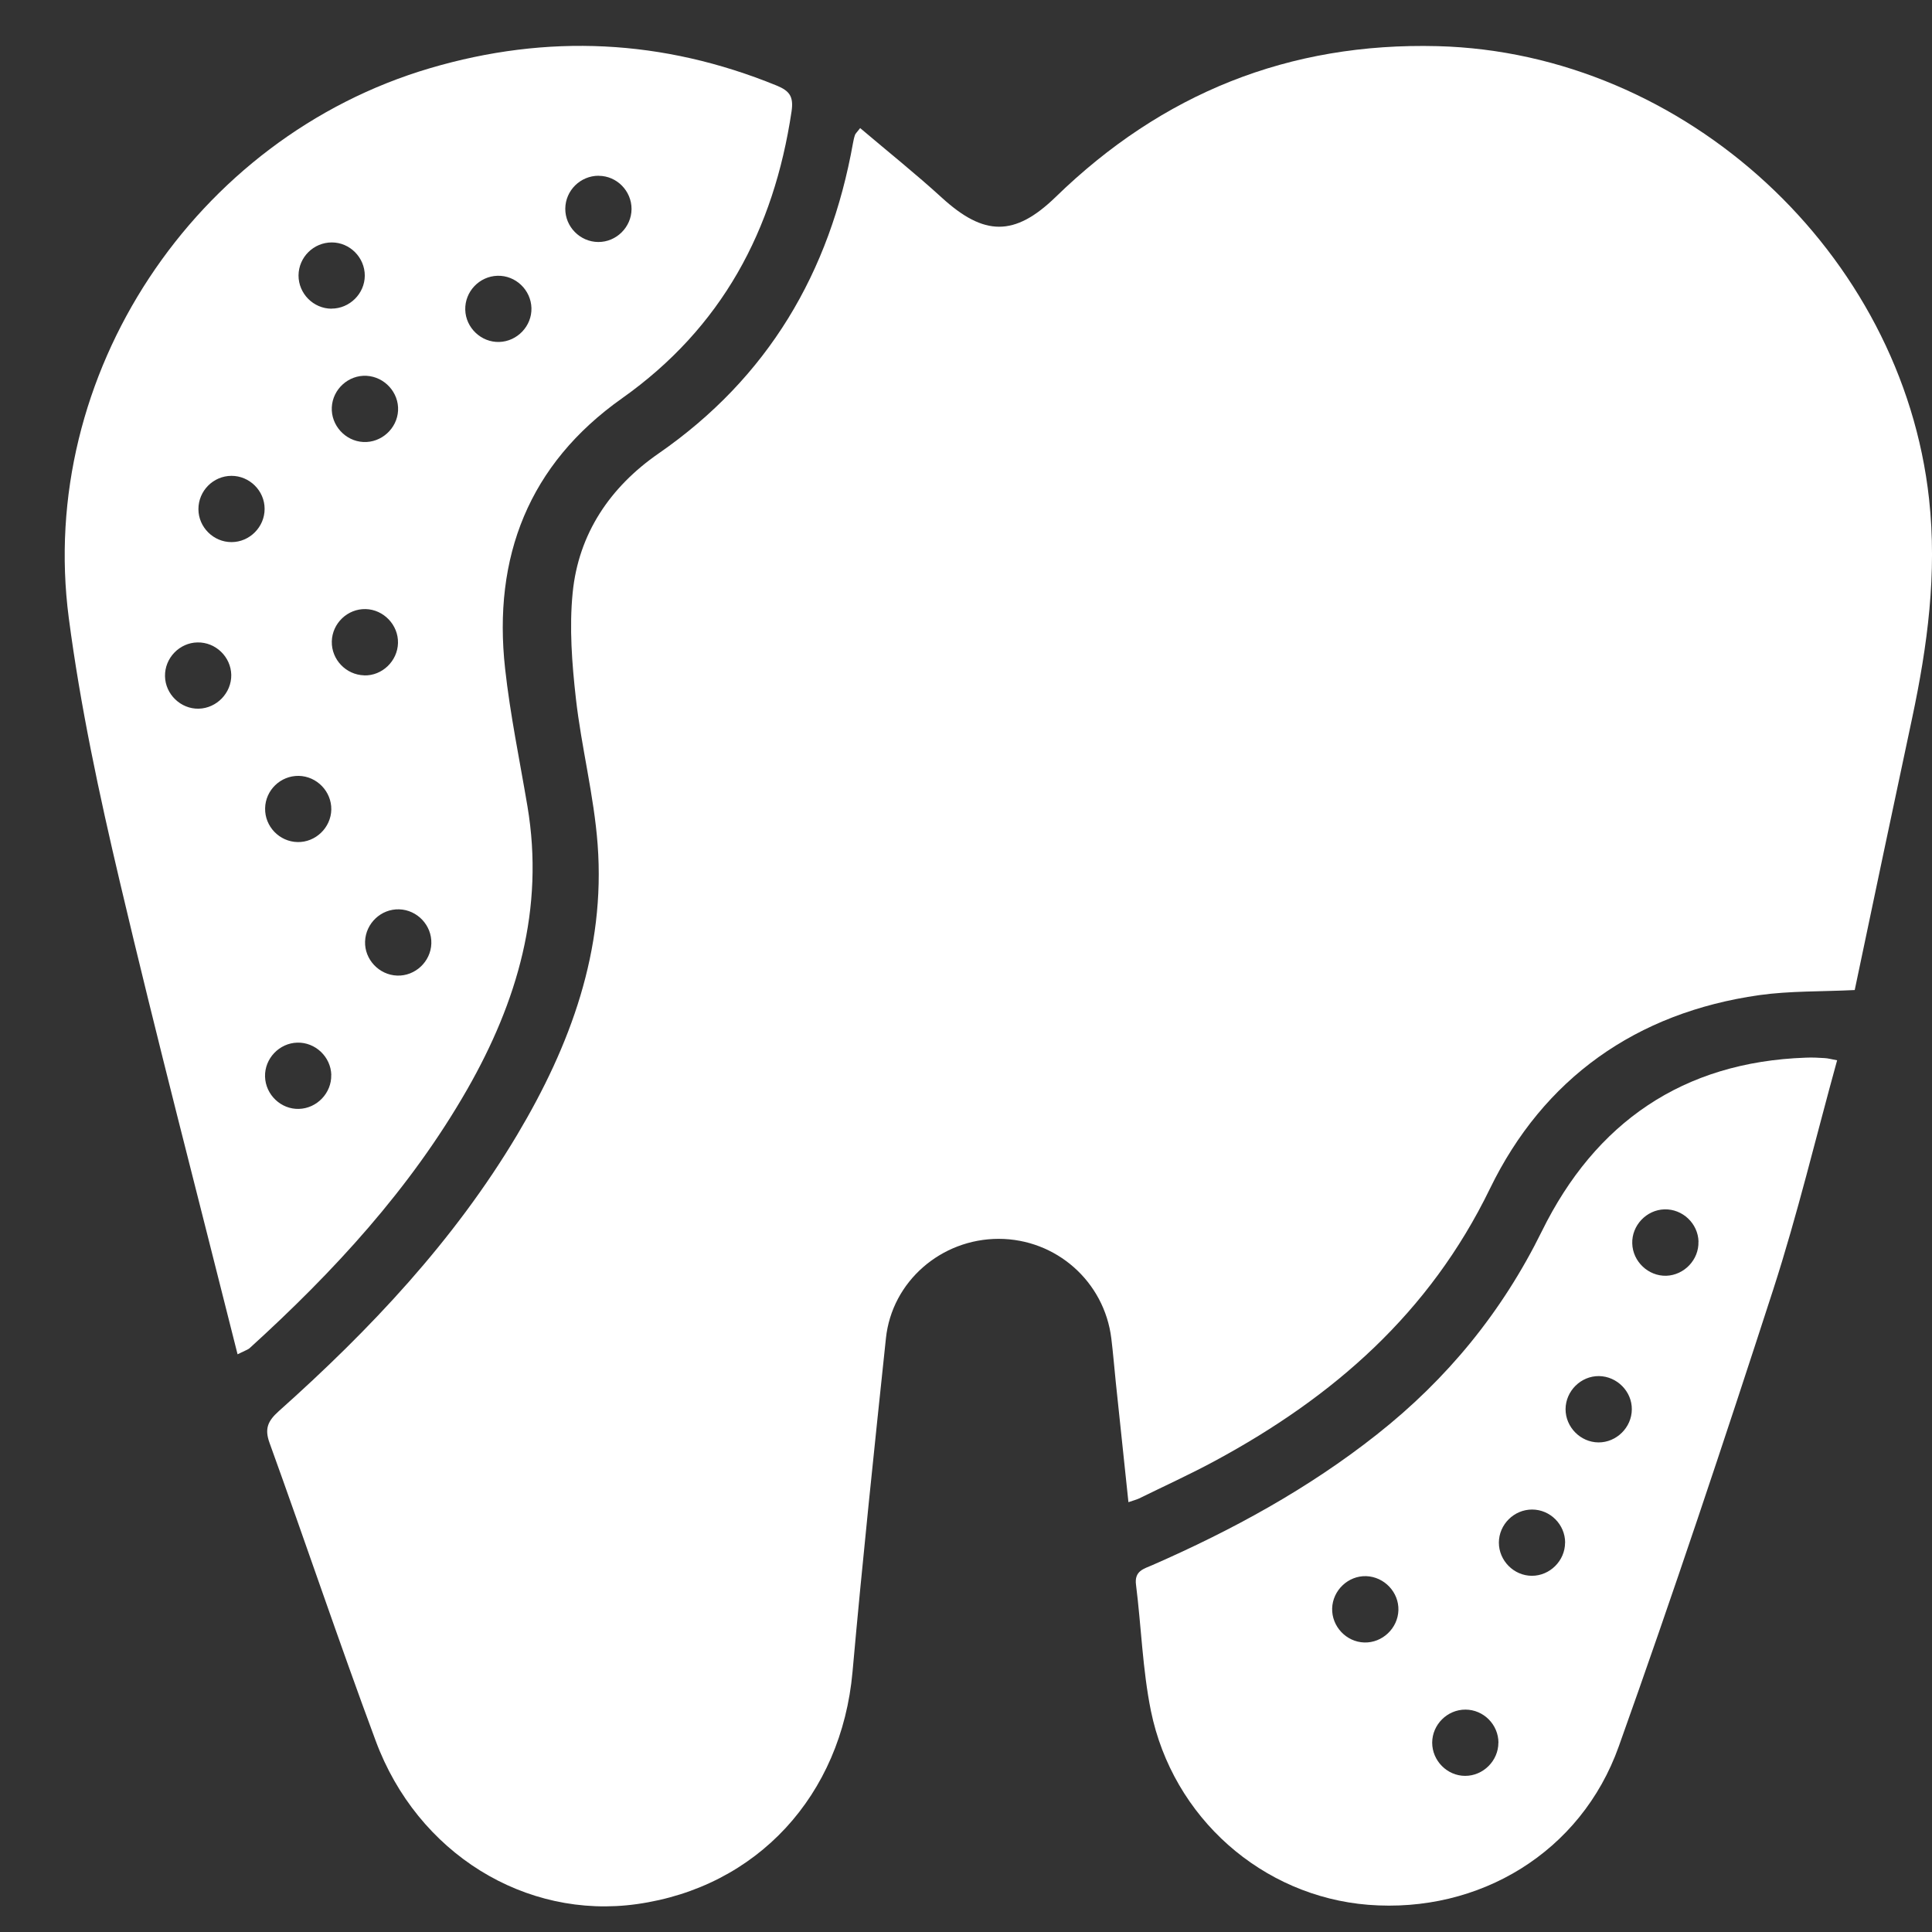 <?xml version="1.0" encoding="UTF-8"?> <svg xmlns="http://www.w3.org/2000/svg" width="27" height="27" viewBox="0 0 27 27" fill="none"><rect x="0" y="0" width="27" height="27" fill="#333333" stroke="none"/><path d="M12.022 1.791C12.405 2.116 12.796 2.428 13.165 2.765C13.751 3.299 14.178 3.311 14.753 2.753C16.241 1.306 18.013 0.591 20.092 0.645C23.555 0.736 26.583 3.538 26.959 6.973C27.073 8.014 26.937 9.023 26.723 10.033C26.452 11.303 26.185 12.574 25.92 13.836C25.453 13.859 25.015 13.847 24.587 13.907C22.865 14.151 21.57 15.072 20.822 16.612C19.977 18.352 18.635 19.521 16.985 20.413C16.636 20.602 16.273 20.767 15.917 20.942C15.883 20.958 15.846 20.967 15.77 20.993C15.709 20.421 15.651 19.867 15.593 19.314C15.572 19.111 15.556 18.909 15.531 18.706C15.434 17.91 14.76 17.314 13.957 17.313C13.154 17.313 12.465 17.908 12.381 18.702C12.217 20.255 12.053 21.81 11.914 23.366C11.759 25.091 10.582 26.374 8.901 26.61C7.343 26.829 5.833 25.902 5.25 24.327C4.737 22.947 4.268 21.55 3.767 20.165C3.693 19.963 3.747 19.855 3.895 19.722C5.175 18.58 6.345 17.34 7.229 15.857C7.973 14.608 8.463 13.279 8.352 11.801C8.301 11.117 8.125 10.444 8.048 9.76C7.993 9.271 7.955 8.77 8.003 8.285C8.084 7.459 8.527 6.806 9.203 6.338C10.733 5.278 11.597 3.81 11.921 1.998C11.928 1.96 11.936 1.922 11.949 1.885C11.954 1.868 11.971 1.855 12.021 1.79L12.022 1.791Z" fill="white"></path><path d="M3.32 18.926C2.761 16.697 2.19 14.513 1.673 12.316C1.386 11.099 1.123 9.871 0.961 8.634C0.517 5.239 2.72 1.922 6.009 0.953C7.651 0.469 9.264 0.547 10.852 1.195C11.035 1.27 11.093 1.349 11.062 1.558C10.814 3.218 10.087 4.58 8.691 5.568C7.39 6.488 6.886 7.784 7.059 9.345C7.13 9.989 7.263 10.627 7.371 11.267C7.612 12.698 7.23 13.999 6.529 15.225C5.734 16.613 4.664 17.773 3.487 18.842C3.467 18.86 3.438 18.868 3.321 18.926H3.32ZM8.366 2.456C8.112 2.456 7.902 2.661 7.9 2.916C7.898 3.169 8.106 3.38 8.36 3.382C8.613 3.384 8.824 3.175 8.826 2.922C8.827 2.669 8.62 2.457 8.366 2.457V2.456ZM4.633 4.313C4.886 4.313 5.097 4.104 5.098 3.852C5.098 3.599 4.89 3.388 4.637 3.388C4.383 3.388 4.174 3.594 4.172 3.849C4.171 4.102 4.379 4.313 4.633 4.314V4.313ZM6.953 3.854C6.699 3.861 6.496 4.075 6.502 4.328C6.508 4.581 6.725 4.786 6.976 4.779C7.229 4.772 7.434 4.556 7.427 4.305C7.42 4.051 7.205 3.847 6.953 3.854ZM5.123 5.252C4.871 5.238 4.65 5.438 4.637 5.691C4.624 5.942 4.824 6.164 5.077 6.177C5.329 6.19 5.55 5.989 5.563 5.738C5.576 5.486 5.375 5.266 5.123 5.252ZM3.234 6.65C2.98 6.651 2.773 6.86 2.773 7.115C2.773 7.368 2.984 7.577 3.236 7.576C3.489 7.576 3.699 7.364 3.698 7.111C3.698 6.857 3.486 6.649 3.234 6.65ZM5.089 9.439C5.34 9.446 5.556 9.239 5.562 8.986C5.568 8.734 5.361 8.518 5.11 8.512C4.857 8.506 4.643 8.711 4.637 8.964C4.631 9.217 4.836 9.431 5.089 9.438V9.439ZM3.232 9.432C3.227 9.179 3.013 8.973 2.76 8.978C2.507 8.982 2.301 9.198 2.306 9.45C2.31 9.702 2.526 9.91 2.777 9.904C3.029 9.898 3.236 9.683 3.232 9.431V9.432ZM4.63 11.314C4.634 11.061 4.428 10.848 4.175 10.843C3.921 10.839 3.709 11.043 3.705 11.297C3.7 11.55 3.905 11.763 4.159 11.768C4.411 11.773 4.625 11.566 4.63 11.314ZM6.028 13.185C6.036 12.932 5.832 12.716 5.579 12.708C5.326 12.7 5.111 12.903 5.102 13.157C5.093 13.408 5.297 13.625 5.55 13.634C5.802 13.643 6.02 13.439 6.028 13.186V13.185ZM4.63 15.022C4.623 14.769 4.407 14.564 4.154 14.571C3.902 14.578 3.697 14.794 3.704 15.046C3.711 15.299 3.927 15.505 4.178 15.497C4.429 15.49 4.636 15.274 4.629 15.022H4.63Z" fill="white"></path><path d="M25.674 14.818C25.377 15.893 25.121 16.97 24.782 18.019C24.089 20.158 23.378 22.291 22.622 24.408C22.095 25.886 20.673 26.742 19.122 26.62C17.643 26.502 16.39 25.406 16.084 23.909C15.967 23.331 15.95 22.735 15.876 22.148C15.85 21.952 15.986 21.925 16.106 21.872C17.221 21.384 18.283 20.805 19.241 20.048C20.224 19.273 20.992 18.335 21.549 17.204C22.295 15.69 23.516 14.841 25.236 14.781C25.323 14.777 25.41 14.781 25.498 14.787C25.546 14.789 25.592 14.803 25.675 14.818H25.674ZM23.737 17.351C23.73 17.098 23.514 16.894 23.261 16.901C23.009 16.908 22.803 17.126 22.811 17.378C22.818 17.631 23.036 17.836 23.287 17.829C23.538 17.82 23.744 17.604 23.736 17.352L23.737 17.351ZM22.339 20.158C22.591 20.159 22.803 19.949 22.805 19.697C22.808 19.446 22.598 19.234 22.345 19.231C22.093 19.229 21.881 19.439 21.879 19.692C21.878 19.944 22.087 20.156 22.339 20.158ZM21.873 21.559C21.873 21.306 21.665 21.096 21.411 21.096C21.158 21.096 20.948 21.305 20.947 21.558C20.947 21.811 21.157 22.022 21.409 22.022C21.66 22.022 21.872 21.811 21.872 21.559H21.873ZM19.543 22.504C19.551 22.252 19.346 22.036 19.093 22.027C18.842 22.019 18.625 22.224 18.617 22.477C18.61 22.729 18.814 22.947 19.067 22.954C19.318 22.961 19.535 22.756 19.543 22.504ZM20.941 24.355C20.941 24.102 20.733 23.892 20.479 23.892C20.226 23.892 20.016 24.101 20.015 24.354C20.015 24.607 20.225 24.818 20.476 24.818C20.728 24.818 20.94 24.607 20.94 24.355H20.941Z" fill="white"></path></svg> 